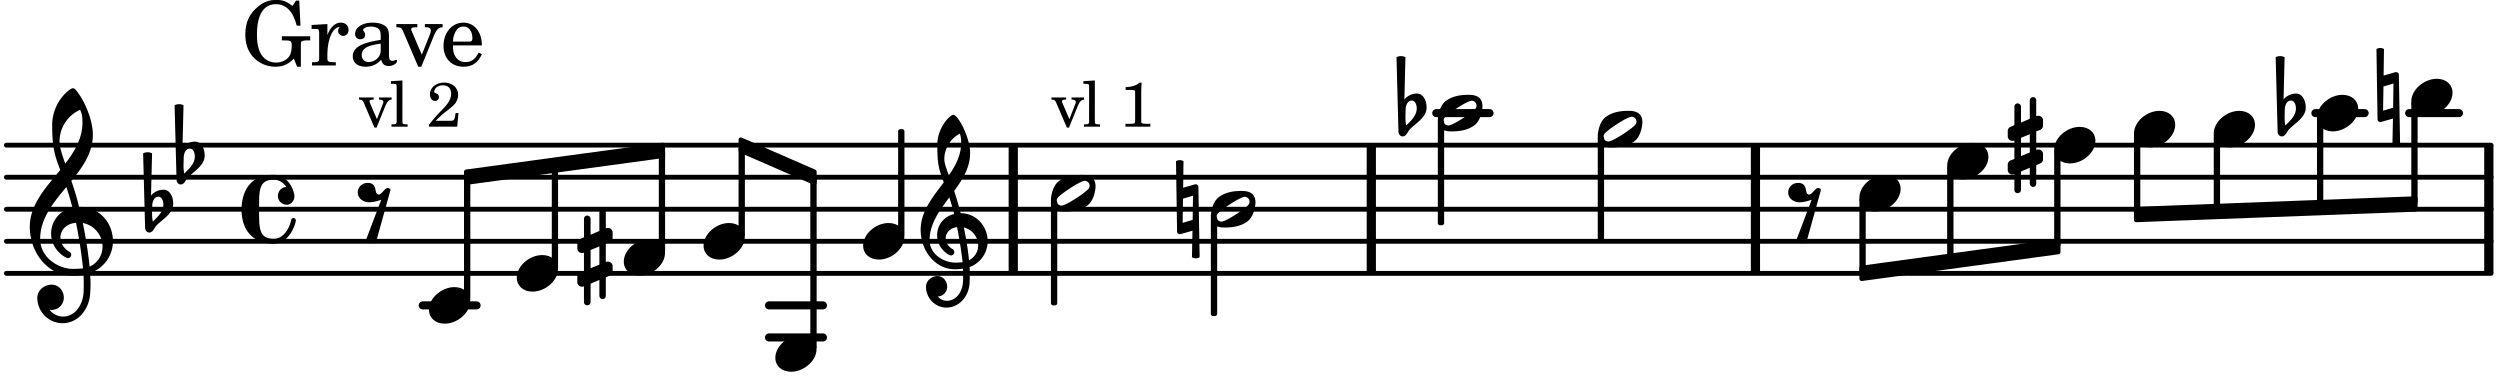 <svg xmlns="http://www.w3.org/2000/svg" xmlns:xlink="http://www.w3.org/1999/xlink" width="457.8" height="69.3" viewBox="0 0 218 33"><rect width="100%" height="100%" fill="#fff" rx="5"/><defs><path id="a" d="M2.219-1.594C1.109-1.594 0-.64 0 .375c0 .719.563 1.219 1.375 1.219 1.11 0 2.219-.953 2.219-1.969 0-.719-.563-1.219-1.375-1.219m0 0"/><path id="b" d="M.406-.328c.016-.39.188-.766.532-.766.296 0 .437.344.437.688 0 .61-.484 1.062-.922 1.484A3.3 3.3 0 0 1 .391.391V.28Zm-.625 1.937c0 .22.157.422.36.422.343 0 .422-.406.656-.64C1.39.813 2.234.344 2.234-.484c0-.61-.296-1.22-.843-1.22a1.41 1.41 0 0 0-1.094.517L.39-4.876A.85.85 0 0 0 0-4.969a.85.85 0 0 0-.39.094Zm0 0"/><path id="c" d="M3.375-.656a.4.4 0 0 1-.11.281C3-.047 1.329 1.078.923 1.078A.42.42 0 0 1 .5.656C.5.562.547.453.61.375.89.047 2.546-1.078 2.952-1.078a.42.42 0 0 1 .422.422m-.719-.938c-.484 0-1.25.047-1.89.485C.109-.672 0 .359 0 .594c0 1 .89 1 1.234 1 .47 0 1.25-.047 1.891-.485.656-.437.766-1.468.766-1.703 0-1-.891-1-1.235-1m0 0"/><path id="d" d="M1.766-1.281c-.47 0-.016-1.016-.97-1.016-.468 0-.858.36-.858.828 0 .5.453.86.984.86.36 0 .703-.094 1.062-.22L.61 2.798c.141.11.313.156.47.156a.7.7 0 0 0 .468-.156l1.25-4.5c-.047-.078-.14-.156-.25-.156-.25 0-.531.578-.781.578m0 0"/><path id="e" d="M-.094-4.187 0 1.952c0 .125.11.219.234.219.016 0 .032.015.063 0l1.047-.297-.047 2.313a.6.6 0 0 0 .328.093.67.67 0 0 0 .344-.093l-.11-6.141c0-.125-.109-.219-.234-.219-.016 0-.031-.015-.062 0L.53-1.875l.031-2.312a.615.615 0 0 0-.656 0m1.485 3L1.359.922l-.875.265.032-2.109Zm0 0"/><path id="f" d="M.578-.406v1.61l-.328.124a.41.41 0 0 0-.25.375v.469a.4.4 0 0 0 .406.39c.078 0 .125-.015.172-.03v1.374a.28.28 0 0 0 .281.281c.157 0 .297-.125.297-.28v-1.61l.766-.328v1.375c0 .172.14.297.297.297s.265-.125.265-.297V1.75l.344-.156a.39.39 0 0 0 .25-.36V.766c0-.22-.203-.391-.406-.391-.078 0-.125.016-.188.031v-1.61l.344-.124a.43.43 0 0 0 .25-.375v-.469c0-.219-.203-.39-.406-.39-.078 0-.125.015-.188.03v-1.374c0-.156-.109-.281-.265-.281s-.297.125-.297.28v1.61l-.766.328v-1.375A.297.297 0 0 0 .86-3.64c-.156 0-.28.125-.28.297v1.594l-.329.156c-.156.047-.25.203-.25.36v.468a.4.4 0 0 0 .406.391c.078 0 .125-.016.172-.031m1.344-.547V.64l-.766.312V-.64Zm0 0"/><path id="k" d="M7.266-.016C7.266-1.546 6.14-3 4.359-3h-.046a24 24 0 0 0-.672-2.266c1-1.218 1.875-2.468 1.875-4.03 0-1.298-.766-3.11-1.547-3.97a.33.33 0 0 0-.203-.078c-.282 0-1.797 1.219-1.797 3.203 0 1.985.218 2.657.703 3.922-1.25 1.532-2.656 3-2.656 4.969C.016.953 1.563 3 3.75 3c.469 0 .89-.078.953-.078.016.265.016.562.016.844 0 .234 0 .468-.016.703-.062 1.11-.766 2.093-1.781 2.093a1.48 1.48 0 0 1-1.172-.578h.172c.578 0 1.062-.484 1.062-1.062 0-.625-.453-1.14-1.062-1.14-.656 0-1.25.5-1.25 1.14 0 1.234 1 2.219 2.203 2.219 1.36 0 2.313-1.203 2.406-2.578.016-.266.032-.532.032-.782 0-.344-.016-.672-.047-1.015a2.92 2.92 0 0 0 2-2.782m-2.032 2.22a40 40 0 0 0-.593-3.798A2.11 2.11 0 0 1 6.359.47c0 .812-.5 1.469-1.125 1.734m-1.453.202c-1.297 0-2.86-1.015-2.86-2.61 0-1.78 1.142-3.155 2.282-4.53.203.593.375 1.187.531 1.797A2.3 2.3 0 0 0 1.875-.672c0 1.422 1.266 2.14 1.469 2.14.172 0 .281-.14.281-.296a.28.28 0 0 0-.078-.203c-.594-.344-.86-.828-.86-1.297 0-.625.485-1.219 1.36-1.281.328 1.578.531 3.156.61 3.968-.376.047-.876.047-.876.047m.625-13.875c.14.328.203.547.203 1.11 0 1.375-.671 2.5-1.5 3.593-.312-.875-.5-1.484-.5-1.937 0-1.188.704-2.281 1.797-2.766m0 0"/><path id="l" d="M2.797-3C.203-3 0-.719 0 0c0 2.063 1.219 3 2.797 3C4.234 3 4.734 1.172 4.734.984c0-.125-.093-.218-.203-.218a.2.2 0 0 0-.203.172c-.187.843-.719 1.64-1.531 1.64-1.203 0-1.266-.86-1.266-2.172v-.812c0-1.313.063-2.172 1.266-2.172.469 0 .844.25 1.11.64-.454.016-.735.391-.735.782 0 .515.453.765.765.765.36 0 .672-.328.672-.718C4.61-1.641 4.063-3 2.797-3m0 0"/><path id="s" d="M1.469-8.406c0 1.625.11 2.078.562 3.265C1.078-3.859.016-2.609.016-1 .016.781 1.25 2.438 3 2.438c.344 0 .672-.047.703-.063.016.203.016.406.016.61 0 .187 0 .39-.016.578-.047.843-.578 1.609-1.375 1.624h-.031a1 1 0 0 1-.781-.375.844.844 0 0 0 .812-.843c0-.5-.36-.938-.844-.938-.53 0-1 .422-1 .938 0 .984.797 1.812 1.782 1.812 1.109 0 1.953-.984 2.015-2.125.016-.219.016-.437.016-.656 0-.25 0-.516-.016-.75A2.41 2.41 0 0 0 5.86-.016c0-1.218-.921-2.421-2.359-2.437a28 28 0 0 0-.562-1.938c.734-1 1.39-2.046 1.39-3.296 0-1.36-1.047-3.344-1.469-3.344-.25 0-1.39 1.062-1.39 2.625M4.234 1.656c-.093-.937-.265-2-.453-2.86.781.188 1.25.876 1.25 1.563 0 .875-.703 1.25-.797 1.297m-1.203.203C2.078 1.86.797 1.156.797-.094c0-1.422.86-2.593 1.719-3.734.156.484.297.953.422 1.453A1.87 1.87 0 0 0 1.453-.531c0 1.156 1 1.765 1.203 1.765.172 0 .297-.14.297-.296a.37.37 0 0 0-.094-.22c-.453-.25-.656-.624-.656-.984 0-.468.36-.89.985-.968.25 1.218.421 2.437.484 3.062-.281.031-.64.031-.64.031m.406-11.25c.063.22.11.375.11.782 0 1.078-.469 2-1.078 2.859-.25-.703-.39-1.094-.39-1.406 0-.938.53-1.797 1.358-2.235m0 0"/><path id="g" d="M1.61-.656.983-2.11C.97-2.156.97-2.188.97-2.22c0-.094.062-.14.297-.14h.062v-.188H.047v.188h.047c.203 0 .281.062.36.25L1.39.078h.187l.781-1.922c.157-.36.282-.484.5-.515h.032v-.188H1.797v.188h.078c.188 0 .297.078.297.203 0 .062-.016.14-.063.219Zm0 0"/><path id="h" d="m1.11-4.031-1 .062v.235h.265c.203 0 .234.03.234.265v3.047c-.015.094-.015.125-.046.14-.032.063-.141.079-.375.079H.156V0h1.407v-.203H1.53c-.36 0-.422-.031-.422-.234Zm0 0"/><path id="j" d="M2.766-1.187h-.25l-.047.28c-.078.36-.11.391-.453.391H.78c.39-.39.516-.5.86-.78.5-.376.718-.579.843-.735.172-.25.25-.485.25-.75 0-.625-.515-1.063-1.218-1.063S.28-3.406.28-2.828c0 .344.172.578.438.578.203 0 .344-.125.344-.328a.33.33 0 0 0-.204-.313c-.203-.078-.203-.093-.203-.156 0-.094.047-.219.125-.312.14-.157.36-.25.625-.25.453 0 .719.265.719.734 0 .406-.187.766-.64 1.25a27 27 0 0 0-.75.797c-.204.234-.297.36-.547.672V0h2.468Zm0 0"/><path id="r" d="M1.766-3.844c-.188.219-.688.39-1.203.39v.25h.484c.328 0 .36.032.344.345v2.187c0 .281 0 .281-.032.344-.046.047-.156.078-.453.078h-.36V0H2.72v-.25h-.313C2.11-.25 2-.281 1.953-.328c-.031-.063-.031-.063-.031-.344v-2.265c0-.297.016-.563.031-.907Zm0 0"/><path id="m" d="M5.031-5.656H4.75l-.312.468c-.5-.39-.844-.53-1.407-.53-.61 0-1.094.171-1.578.577C.687-4.53.328-3.75.328-2.703.328-1.906.547-1.25 1-.75c.484.547 1.203.86 1.938.86.656 0 1.109-.188 1.624-.704l.282.703h.328v-1.703c0-.39 0-.406.047-.484.062-.078.203-.11.64-.11h.125v-.359H3.516v.36h.156c.64 0 .703.046.703.468 0 .344-.062.64-.156.828-.203.375-.688.641-1.203.641-.5 0-1-.25-1.25-.64-.297-.438-.422-.985-.422-1.813 0-1.719.578-2.64 1.656-2.64.875 0 1.5.624 1.813 1.874h.328Zm0 0"/><path id="n" d="M1.531-3.61.156-3.53v.344h.328c.297 0 .329.046.329.374v2.22c0 .124-.016.171-.047.202-.047.079-.203.11-.547.11H.188V0h2.078v-.281h-.141c-.516-.016-.594-.047-.594-.328v-.422C1.547-2.328 2-3.328 2.61-3.36c-.109.125-.14.203-.14.359 0 .234.187.422.437.422.281 0 .469-.219.469-.516 0-.39-.266-.64-.672-.64-.5 0-.906.39-1.172 1.078Zm0 0"/><path id="o" d="M3.5-2.5c0-.484-.078-.734-.312-.922-.25-.203-.626-.312-1.126-.312-.874 0-1.515.422-1.515.984 0 .281.187.469.453.469.25 0 .422-.156.422-.39a.5.5 0 0 0-.125-.313c-.047-.063-.047-.079-.047-.11 0-.156.313-.297.688-.297.234 0 .515.079.64.188.14.125.203.312.203.656v.313c-.812.14-1.062.203-1.453.343-.672.25-.984.61-.984 1.094 0 .563.437.906 1.125.906C2 .11 2.484-.094 2.813-.5c.124.406.312.547.687.547.344 0 .703-.219.703-.438 0-.062-.031-.093-.078-.093-.031 0-.062 0-.11.03-.109.048-.156.048-.218.048-.219 0-.297-.14-.297-.531Zm-.719.953c0 .469-.031.578-.156.766a1.1 1.1 0 0 1-.89.484c-.36 0-.61-.25-.61-.61 0-.312.156-.546.5-.718.25-.11.547-.187 1.156-.281Zm0 0"/><path id="p" d="m2.281-.937-.875-2.047a.4.4 0 0 1-.047-.172c0-.125.11-.172.422-.172h.11v-.281H.063v.28h.062c.297 0 .406.079.516.329L1.969.11h.265l1.11-2.72c.219-.515.406-.703.719-.718h.03v-.281H2.548v.28h.11c.265 0 .406.095.406.267A.9.9 0 0 1 3-2.734Zm0 0"/><path id="q" d="M3.61-1.75c0-1.156-.657-1.984-1.61-1.984-.984 0-1.734.859-1.734 2.03C.266-.608.969.11 2.016.11c.75 0 1.265-.359 1.593-1.093l-.28-.141c-.313.594-.642.828-1.157.828q-.586 0-.89-.516c-.141-.234-.204-.5-.188-.937Zm-2.516-.328a1.7 1.7 0 0 1 .11-.625c.171-.469.421-.688.796-.688.469 0 .781.407.781 1.032 0 .218-.078.28-.328.28Zm0 0"/></defs><path fill="none" stroke="#000" stroke-miterlimit="10" stroke-width=".804" d="M153.074 23.836v-11.18M217.027 23.836v-11.18M88.355 23.836v-11.18M119.578 23.836v-11.18"/><path fill="none" stroke="#000" stroke-linecap="round" stroke-miterlimit="10" stroke-width=".703" d="M210.078 9.863h4.344M201.902 9.863h4.293M125.242 9.863h4.645M67.059 26.629h4.703M67.059 29.426h4.703M36.86 26.629h4.699"/><path fill="none" stroke="#000" stroke-linecap="round" stroke-miterlimit="10" stroke-width=".423" d="M.559 23.836h216.66M.559 21.04h216.66M.559 18.246h216.66M.559 15.453h216.66M.559 12.656h216.66"/><use xlink:href="#a" x="162.14" y="16.849"/><path fill="none" stroke="#000" stroke-linecap="round" stroke-linejoin="round" stroke-miterlimit="10" stroke-width=".399" d="M162.34 23.598h.152V17.43h-.152Zm0 0"/><path d="M162.34 23.598h.148V17.43h-.148Zm0 0"/><use xlink:href="#a" x="169.795" y="14.054"/><path fill="none" stroke="#000" stroke-linecap="round" stroke-linejoin="round" stroke-miterlimit="10" stroke-width=".399" d="M169.992 22.578h.153v-7.941h-.153Zm0 0"/><path d="M169.992 22.582h.153v-7.945h-.153Zm0 0"/><path fill="none" stroke="#000" stroke-linecap="round" stroke-linejoin="round" stroke-miterlimit="10" stroke-width=".399" d="M125.578 19.445h.152v-8.793h-.152Zm0 0"/><path d="M125.578 19.445h.149v-8.793h-.149Zm0 0"/><path fill="none" stroke="#000" stroke-linejoin="round" stroke-miterlimit="10" stroke-width=".399" d="M186.281 18.234v.942l24.336-.918v-.942Zm0 0"/><path d="M186.281 18.234v.942l24.336-.918v-.942Zm0 0"/><use xlink:href="#b" x="122.165" y="9.863"/><use xlink:href="#c" x="139.325" y="11.26"/><path fill="none" stroke="#000" stroke-linejoin="round" stroke-miterlimit="10" stroke-width=".399" d="M139.523 20.84h.153v-8.79h-.153Zm0 0"/><path d="M139.523 20.84h.153v-8.79h-.153Zm0 0"/><use xlink:href="#d" x="155.992" y="18.246"/><use xlink:href="#b" x="198.828" y="9.863"/><use xlink:href="#a" x="210.267" y="8.465"/><path fill="none" stroke="#000" stroke-linejoin="round" stroke-miterlimit="10" stroke-width=".399" d="M210.465 17.598h.152V9.047h-.152Zm0 0"/><path d="M210.465 17.598h.152V9.047h-.152Zm0 0"/><use xlink:href="#e" x="207.321" y="8.465"/><path fill="none" stroke="#000" stroke-linejoin="round" stroke-miterlimit="10" stroke-width=".399" d="M40.66 14.98v.942l17.137-2.336v-.941Zm0 0"/><path d="M40.66 14.98v.942l17.137-2.336v-.941Zm0 0"/><path fill="none" stroke="#000" stroke-linejoin="round" stroke-miterlimit="10" stroke-width=".399" d="M64.602 12.184v.945l6.41 2.793v-.942Zm0 0"/><path d="M64.602 12.184v.945l6.41 2.793v-.942Zm0 0"/><path fill="none" stroke="#000" stroke-linejoin="round" stroke-miterlimit="10" stroke-width=".399" d="M162.34 23.363v.942l17.137-2.332v-.946Zm0 0"/><path d="M162.34 23.363v.942l17.137-2.332v-.946Zm0 0"/><path fill="none" stroke="#000" stroke-linejoin="round" stroke-miterlimit="10" stroke-width=".399" d="M179.324 21.336h.153v-8.098h-.153Zm0 0"/><path d="M179.324 21.336h.153v-8.098h-.153Zm0 0"/><use xlink:href="#f" x="175.075" y="12.657"/><use xlink:href="#a" x="186.084" y="11.26"/><path fill="none" stroke="#000" stroke-linejoin="round" stroke-miterlimit="10" stroke-width=".399" d="M186.281 18.496h.153V11.84h-.153Zm0 0"/><path d="M186.281 18.496h.153V11.84h-.153Zm0 0"/><use xlink:href="#a" x="179.127" y="12.657"/><use xlink:href="#a" x="193.04" y="11.26"/><path fill="none" stroke="#000" stroke-linejoin="round" stroke-miterlimit="10" stroke-width=".399" d="M193.238 18.238h.153V11.84h-.153Zm0 0"/><path d="M193.238 18.238h.153V11.84h-.153Zm0 0"/><use xlink:href="#a" x="202.041" y="9.863"/><path fill="none" stroke="#000" stroke-linejoin="round" stroke-miterlimit="10" stroke-width=".399" d="M202.242 17.902h.149v-7.457h-.149Zm0 0"/><path d="M202.238 17.902h.153v-7.457h-.153Zm0 0"/><use xlink:href="#a" x="45.063" y="23.835"/><path fill="none" stroke="#000" stroke-linejoin="round" stroke-miterlimit="10" stroke-width=".399" d="M48.316 23.254h.149v-8.66h-.149Zm0 0"/><path d="M48.316 23.254h.149v-8.66h-.149Zm0 0"/><use xlink:href="#a" x="54.395" y="22.438"/><path fill="none" stroke="#000" stroke-linejoin="round" stroke-miterlimit="10" stroke-width=".399" d="M57.648 21.855h.149v-8.503h-.149Zm0 0"/><path d="M57.648 21.855h.149v-8.503h-.149Zm0 0"/><use xlink:href="#f" x="50.343" y="22.438"/><use xlink:href="#a" x="61.351" y="21.041"/><path fill="none" stroke="#000" stroke-linejoin="round" stroke-miterlimit="10" stroke-width=".399" d="M64.602 20.46h.152V12.97h-.152Zm0 0"/><path d="M64.602 20.46h.152V12.97h-.152Zm0 0"/><use xlink:href="#d" x="31.259" y="18.246"/><use xlink:href="#g" x="31.259" y="11.048"/><use xlink:href="#h" x="33.981" y="11.048"/><use xlink:href="#i" x="35.682" y="11.048"/><use xlink:href="#j" x="37.213" y="11.048"/><use xlink:href="#k" x="2.582" y="21.041"/><use xlink:href="#b" x="12.871" y="18.246"/><use xlink:href="#b" x="15.614" y="14.054"/><use xlink:href="#l" x="21.063" y="18.246"/><use xlink:href="#m" x="21.063" y="5.708"/><use xlink:href="#n" x="27.017" y="5.708"/><use xlink:href="#o" x="30.418" y="5.708"/><use xlink:href="#p" x="34.5" y="5.708"/><use xlink:href="#q" x="38.411" y="5.708"/><use xlink:href="#a" x="37.407" y="26.63"/><path fill="none" stroke="#000" stroke-linejoin="round" stroke-miterlimit="10" stroke-width=".399" d="M40.66 26.047h.153V15.613h-.153Zm0 0"/><path d="M40.66 26.047h.153V15.613h-.153Zm0 0"/><path fill="none" stroke="#000" stroke-linejoin="round" stroke-miterlimit="10" stroke-width=".399" d="M91.84 26.43h.152v-8.793h-.152Zm0 0"/><path d="M91.84 26.43h.152v-8.793h-.152Zm0 0"/><use xlink:href="#a" x="67.609" y="30.821"/><use xlink:href="#c" x="105.586" y="18.246"/><path fill="none" stroke="#000" stroke-linejoin="round" stroke-miterlimit="10" stroke-width=".399" d="M105.785 27.363h.153v-8.328h-.153Zm0 0"/><path d="M105.785 27.363h.153v-8.328h-.153Zm0 0"/><use xlink:href="#e" x="102.641" y="18.246"/><use xlink:href="#c" x="125.379" y="9.863"/><use xlink:href="#g" x="91.64" y="11.048"/><use xlink:href="#h" x="94.361" y="11.048"/><use xlink:href="#i" x="96.062" y="11.048"/><use xlink:href="#r" x="97.593" y="11.048"/><path fill="none" stroke="#000" stroke-linejoin="round" stroke-miterlimit="10" stroke-width=".399" d="M70.86 30.238h.152V15.54h-.153Zm0 0"/><path d="M70.86 30.238h.152V15.54h-.153Zm0 0"/><use xlink:href="#a" x="75.264" y="21.041"/><path fill="none" stroke="#000" stroke-linejoin="round" stroke-miterlimit="10" stroke-width=".399" d="M78.516 20.46h.152v-9h-.152Zm0 0"/><path d="M78.516 20.46h.152v-9h-.152Zm0 0"/><use xlink:href="#s" x="80.265" y="21.041"/><use xlink:href="#c" x="91.64" y="16.849"/></svg>